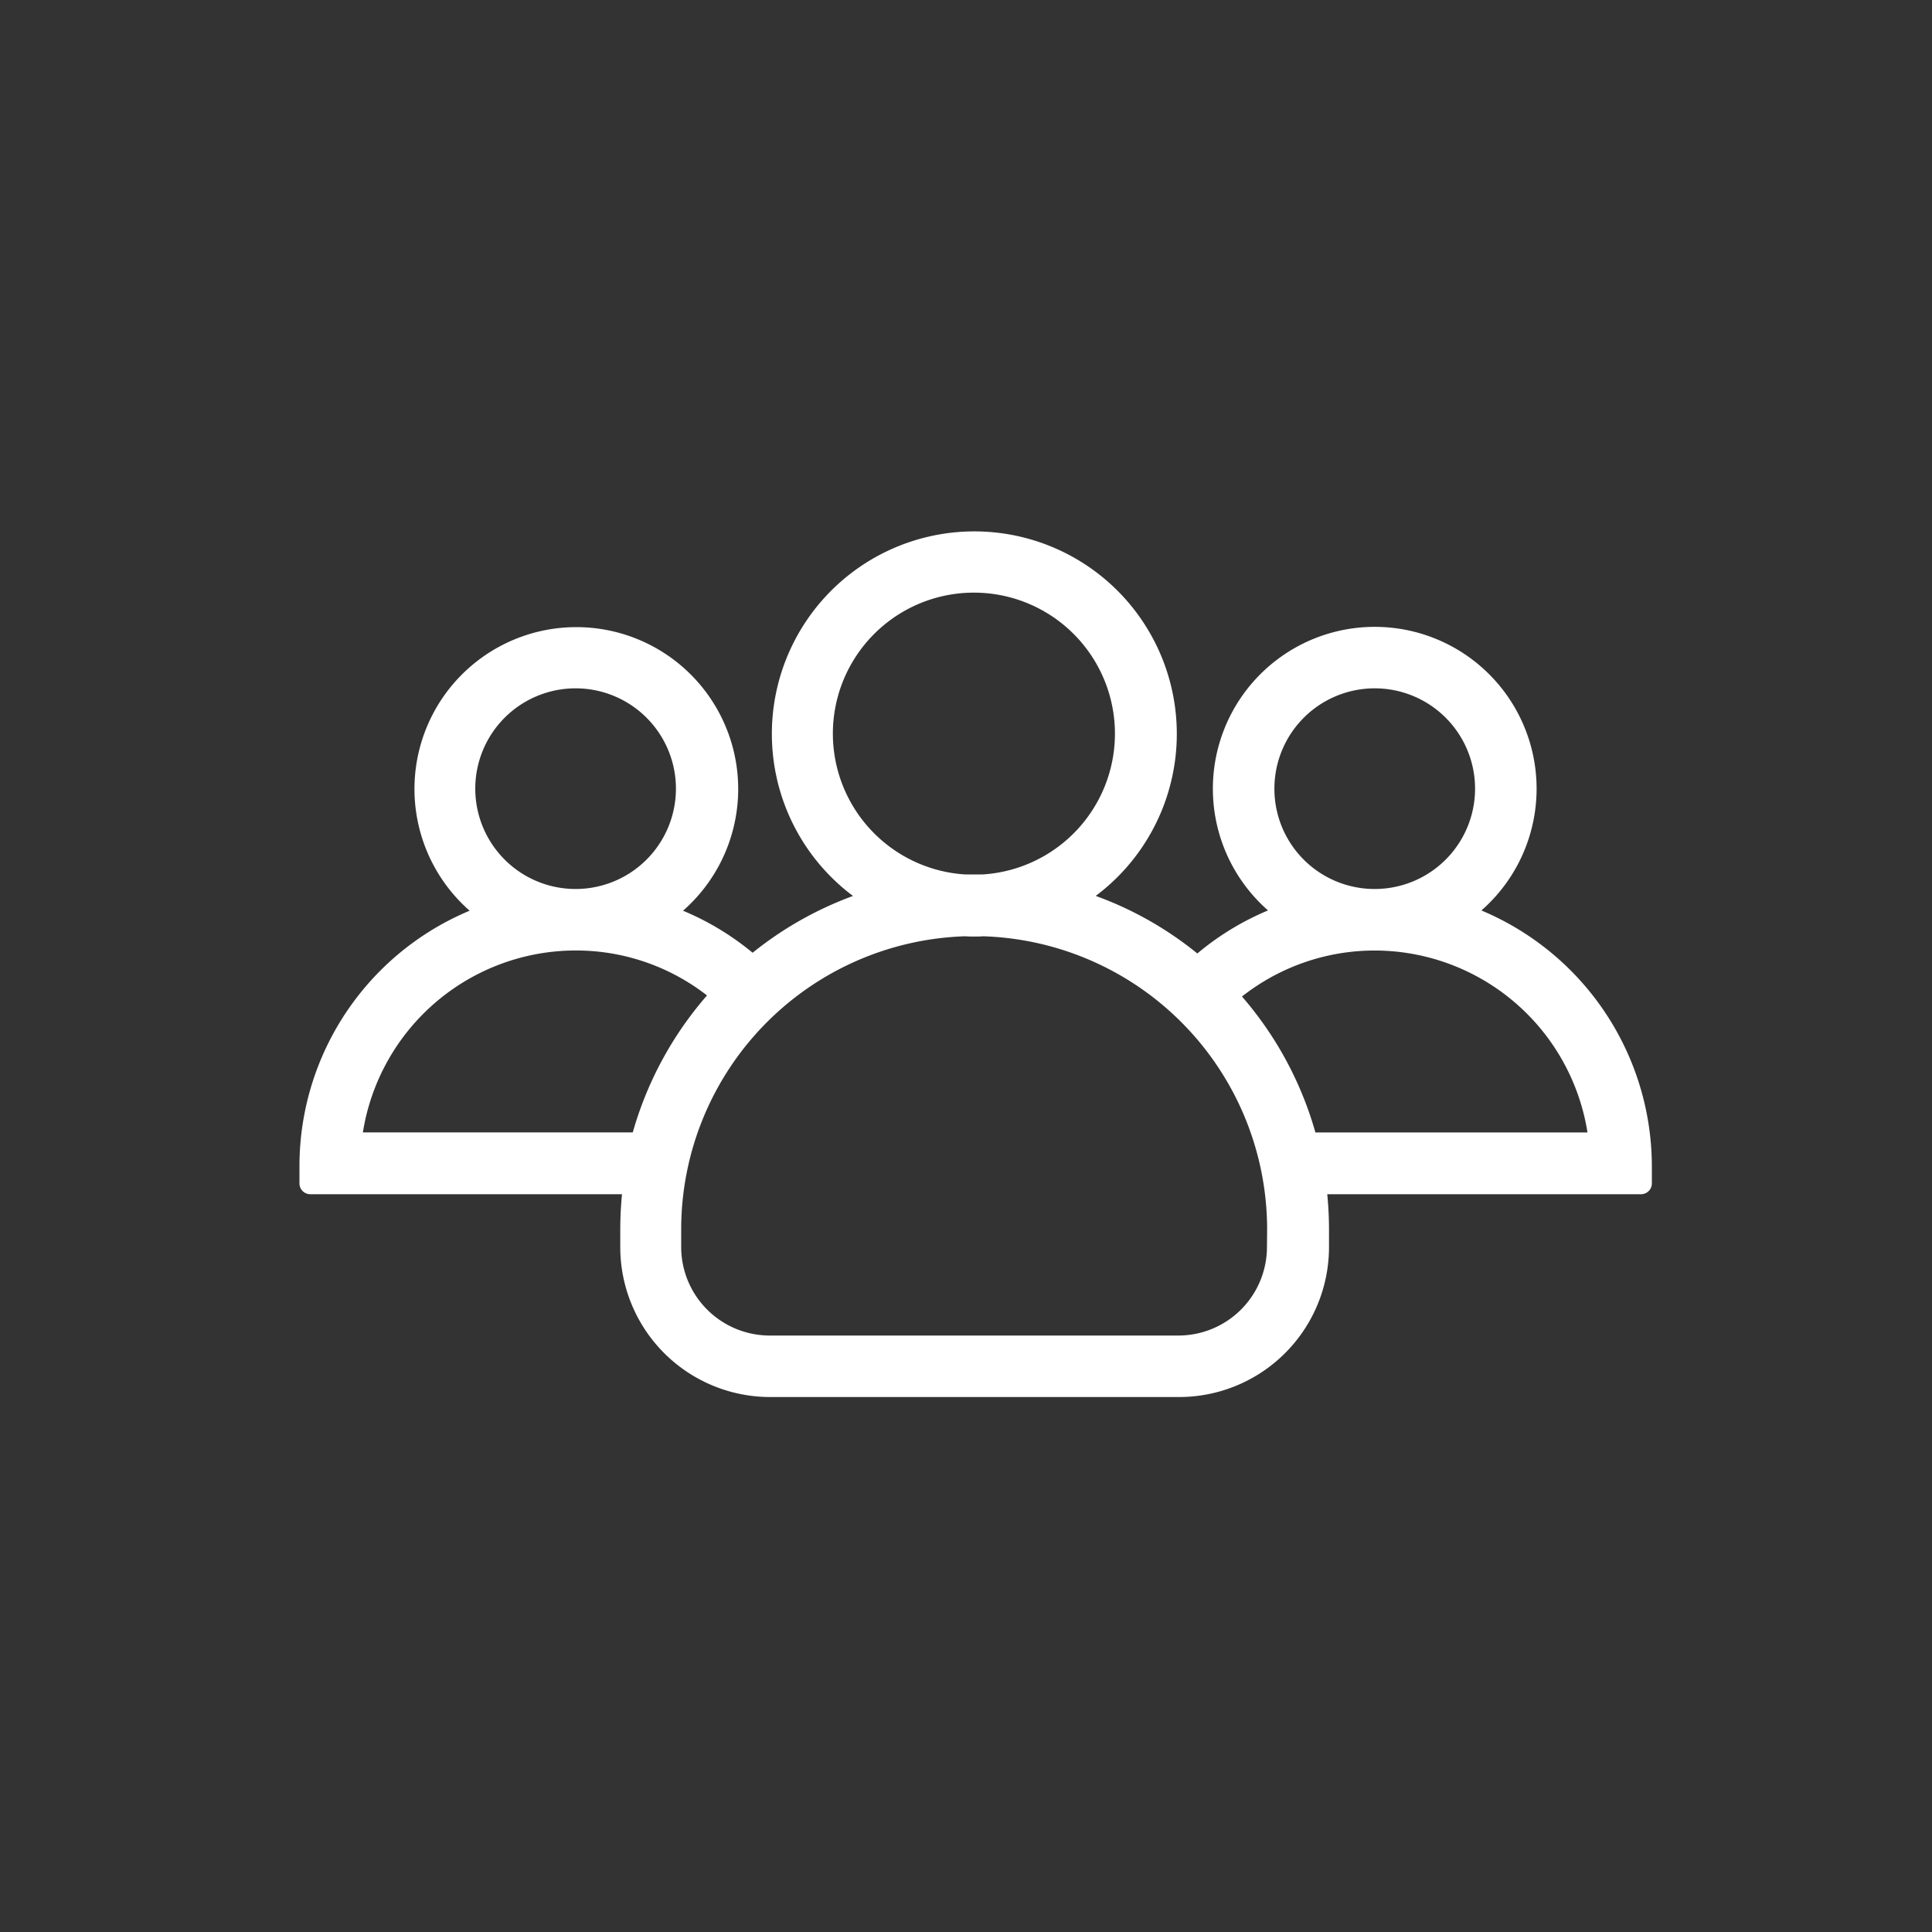 <svg xmlns="http://www.w3.org/2000/svg" xmlns:xlink="http://www.w3.org/1999/xlink" width="100" height="100" viewBox="0 0 100 100">
  <rect x="0" y="0" width="100" height="100" fill="#333333" stroke="none"/>
  <defs>
    <clipPath id="clip-icon1">
      <rect width="100" height="100"/>
    </clipPath>
  </defs>
  <g id="icon1" clip-path="url(#clip-icon1)">
    <g id="Group_7026" data-name="Group 7026" transform="translate(16 -64.25)">
      <g id="Group_7006" data-name="Group 7006" transform="translate(0 92.25)">
        <path id="Path_19751" data-name="Path 19751" d="M59.675,111.527a7.878,7.878,0,1,0-9.038,0,13.649,13.649,0,0,0-4.656,2.731,17.662,17.662,0,0,0-6.389-3.481,9.98,9.98,0,1,0-10.321,0,17.809,17.809,0,0,0-6.321,3.44,13.76,13.76,0,0,0-4.6-2.676,7.878,7.878,0,1,0-9.038,0A13.828,13.828,0,0,0,0,124.607v.9a.059.059,0,0,0,.055.055h16.7a18.362,18.362,0,0,0-.15,2.307v.928a7.26,7.26,0,0,0,7.263,7.263H45.026a7.26,7.26,0,0,0,7.263-7.263v-.928a18.362,18.362,0,0,0-.15-2.307H68.945a.059.059,0,0,0,.055-.055v-.9A13.881,13.881,0,0,0,59.675,111.527ZM49.463,105.07a5.693,5.693,0,1,1,5.8,5.693h-.218A5.685,5.685,0,0,1,49.463,105.07Zm-22.854-2.84a7.8,7.8,0,1,1,8.246,7.782h-.9A7.807,7.807,0,0,1,26.609,102.23ZM8.1,105.07a5.693,5.693,0,1,1,5.8,5.693H13.68A5.694,5.694,0,0,1,8.1,105.07Zm9.038,18.294H2.212a11.665,11.665,0,0,1,11.5-10.417h.164a11.544,11.544,0,0,1,7.441,2.771A17.926,17.926,0,0,0,17.134,123.364ZM50.078,128.8A5.087,5.087,0,0,1,45,133.877H23.837a5.087,5.087,0,0,1-5.079-5.079v-.928a15.683,15.683,0,0,1,15.2-15.659c.15.014.314.014.464.014s.314,0,.464-.014a15.683,15.683,0,0,1,15.2,15.659Zm1.625-5.434a17.878,17.878,0,0,0-4.137-7.591,11.6,11.6,0,0,1,7.509-2.826h.164a11.665,11.665,0,0,1,11.5,10.417Z" transform="translate(0 -92.25)" fill="#fff" stroke="#fff" stroke-width="1"/>
      </g>
    </g>
  </g>
</svg>
